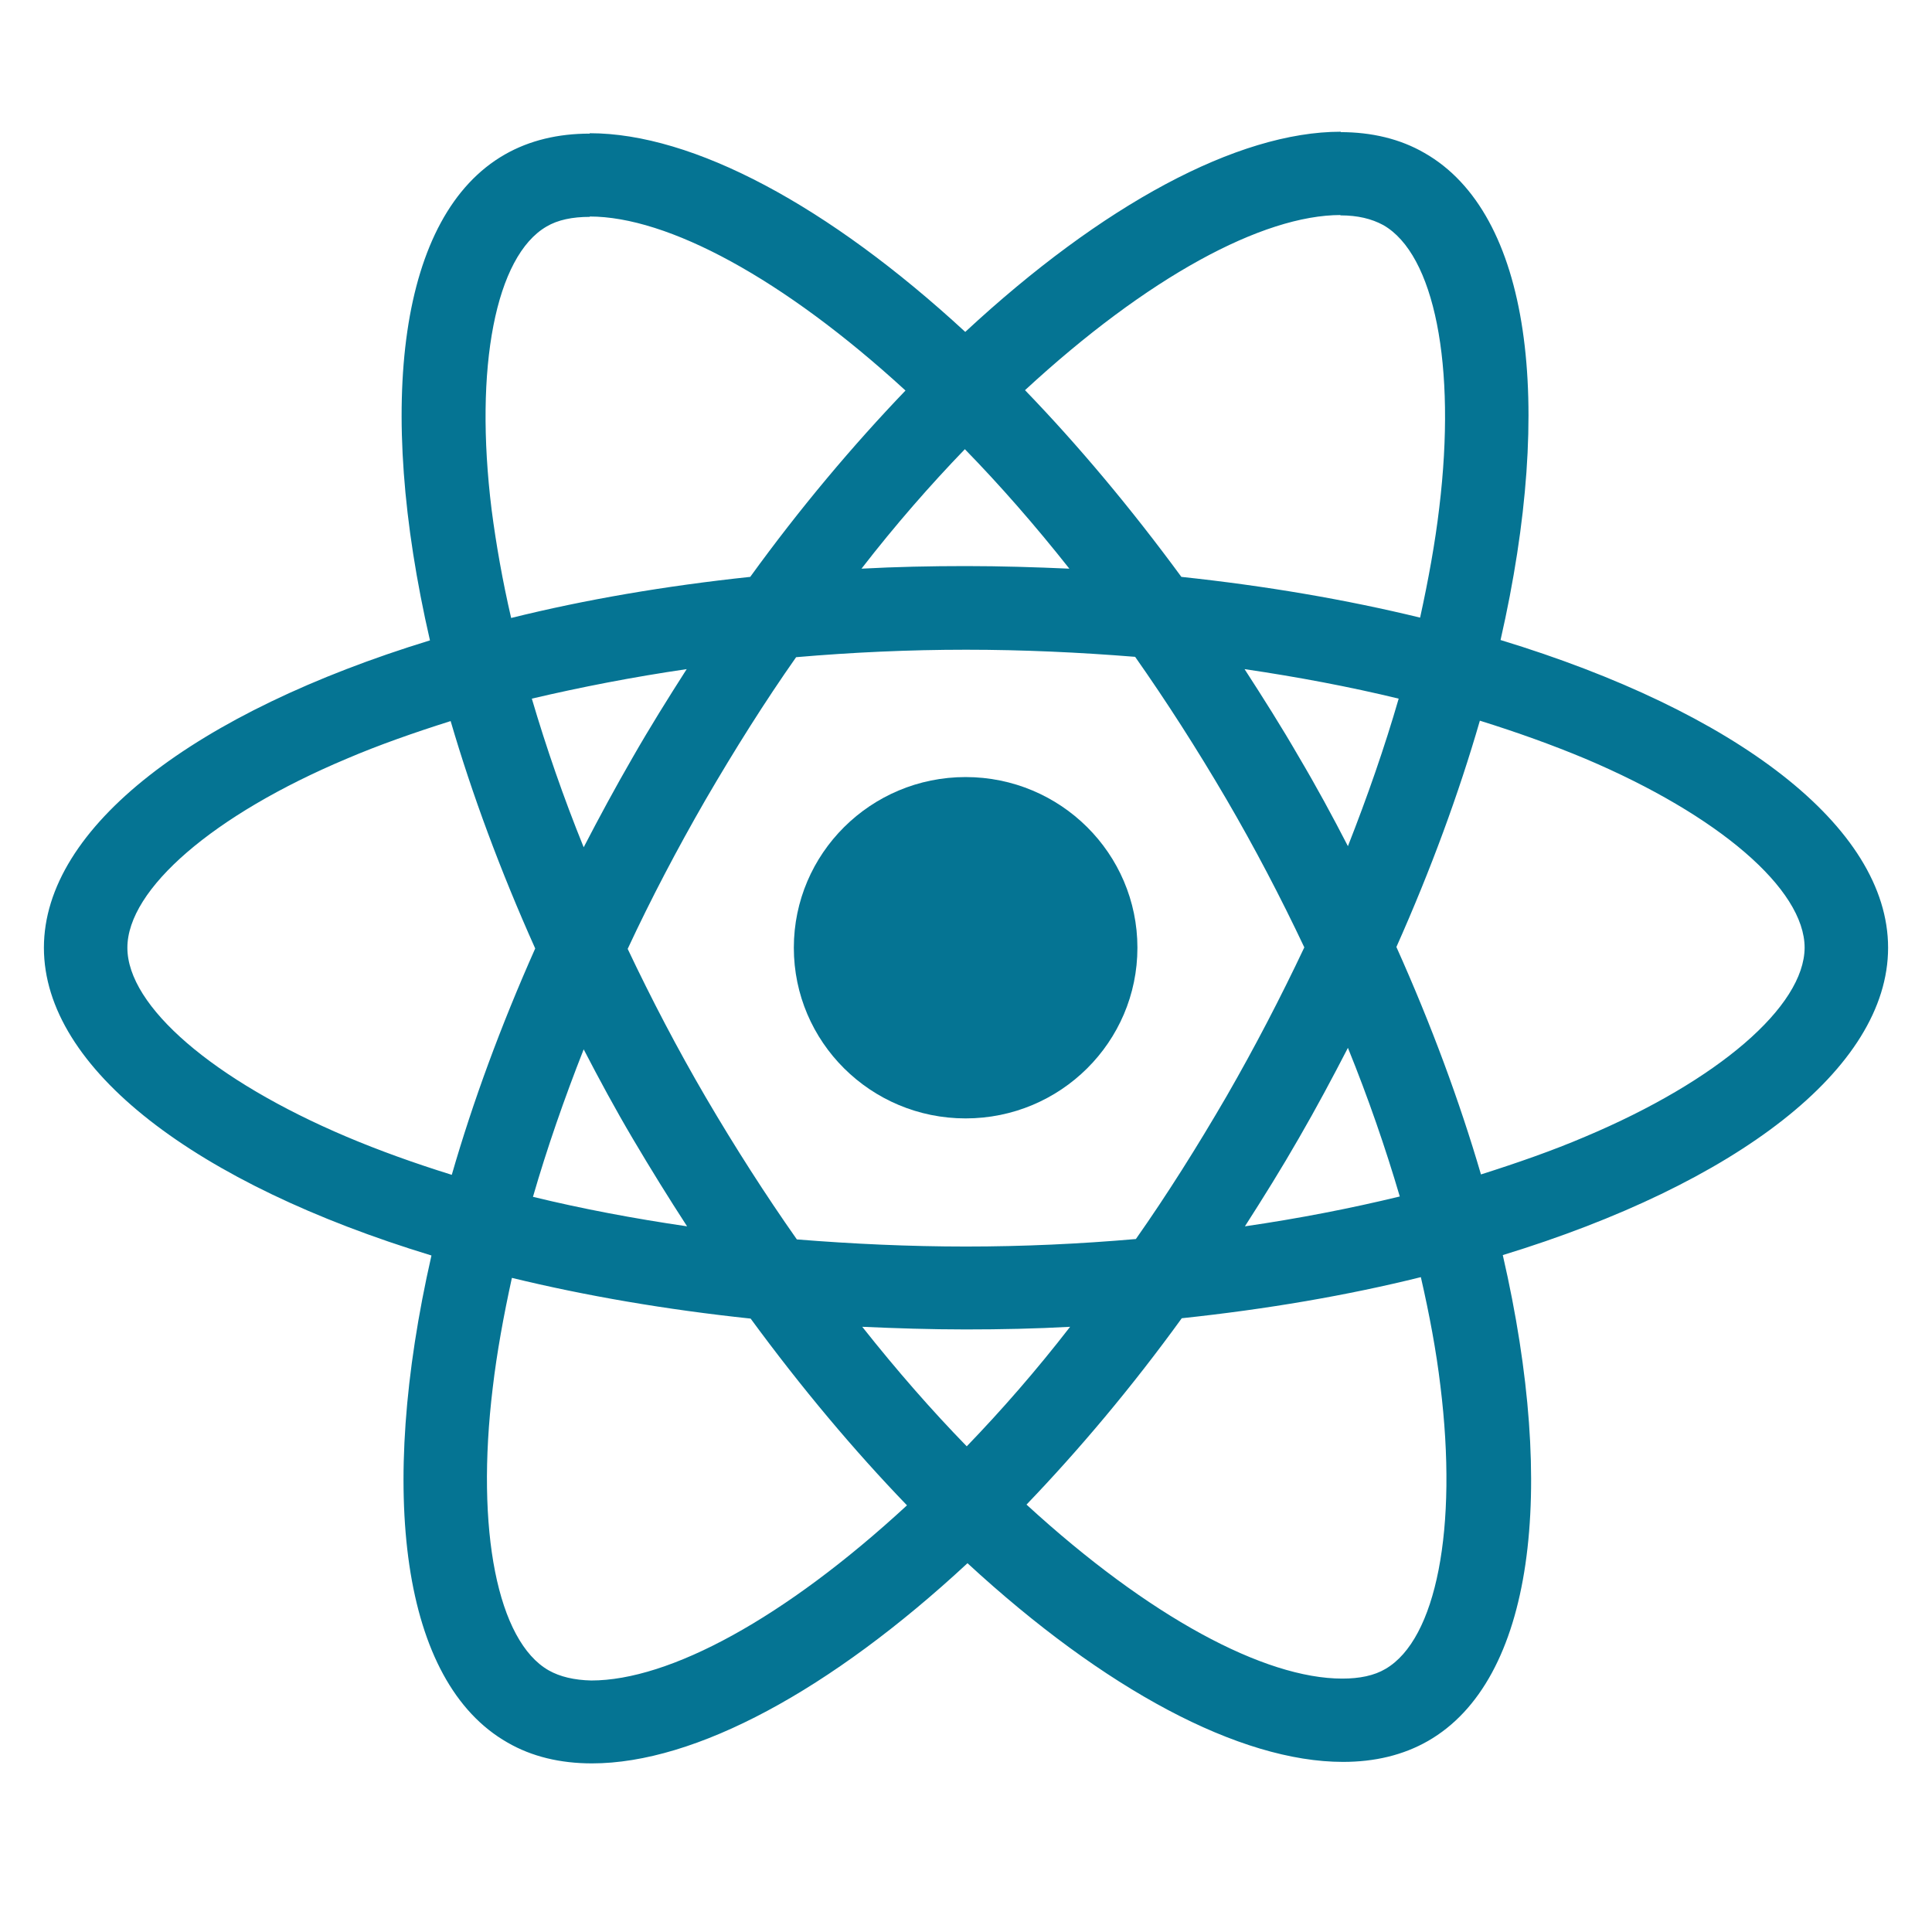 <svg width="44" height="44" viewBox="0 0 44 44" fill="none" xmlns="http://www.w3.org/2000/svg">
<path d="M43 21.584C43 18.82 39.516 16.201 34.174 14.576C35.407 9.166 34.859 4.863 32.444 3.485C31.888 3.162 31.237 3.009 30.527 3.009V4.905C30.921 4.905 31.237 4.982 31.503 5.126C32.667 5.79 33.172 8.316 32.778 11.565C32.684 12.364 32.53 13.207 32.342 14.066C30.664 13.657 28.832 13.343 26.905 13.138C25.75 11.565 24.551 10.136 23.344 8.886C26.135 6.309 28.755 4.897 30.535 4.897V3C28.181 3 25.099 4.667 21.983 7.559C18.867 4.684 15.785 3.034 13.431 3.034V4.931C15.203 4.931 17.831 6.334 20.622 8.894C19.423 10.145 18.225 11.565 17.086 13.138C15.151 13.343 13.319 13.657 11.641 14.074C11.444 13.223 11.299 12.399 11.196 11.607C10.794 8.358 11.29 5.832 12.446 5.16C12.703 5.007 13.037 4.939 13.431 4.939V3.043C12.711 3.043 12.061 3.196 11.496 3.519C9.09 4.897 8.551 9.192 9.792 14.584C4.467 16.217 1 18.829 1 21.584C1 24.349 4.484 26.968 9.826 28.593C8.594 34.002 9.141 38.306 11.556 39.684C12.112 40.007 12.763 40.16 13.482 40.16C15.836 40.16 18.918 38.493 22.034 35.601C25.151 38.476 28.232 40.126 30.587 40.126C31.306 40.126 31.956 39.973 32.521 39.65C34.927 38.272 35.466 33.977 34.225 28.584C39.533 26.96 43 24.34 43 21.584ZM31.854 15.911C31.537 17.008 31.143 18.14 30.698 19.271C30.347 18.59 29.979 17.91 29.576 17.23C29.183 16.549 28.763 15.886 28.344 15.239C29.559 15.418 30.732 15.639 31.854 15.911ZM27.933 24.969C27.265 26.118 26.58 27.206 25.869 28.218C24.594 28.329 23.301 28.389 22 28.389C20.707 28.389 19.415 28.329 18.148 28.227C17.437 27.215 16.744 26.135 16.076 24.995C15.425 23.881 14.835 22.75 14.295 21.61C14.826 20.47 15.425 19.33 16.067 18.216C16.735 17.068 17.42 15.979 18.131 14.967C19.406 14.857 20.699 14.797 22 14.797C23.293 14.797 24.585 14.857 25.852 14.959C26.563 15.971 27.256 17.051 27.924 18.191C28.575 19.305 29.166 20.436 29.705 21.576C29.166 22.716 28.575 23.855 27.933 24.969ZM30.698 23.864C31.16 25.003 31.554 26.143 31.879 27.249C30.758 27.521 29.576 27.751 28.352 27.929C28.772 27.274 29.191 26.602 29.585 25.914C29.979 25.233 30.347 24.544 30.698 23.864ZM22.017 32.939C21.221 32.122 20.425 31.212 19.637 30.217C20.408 30.251 21.195 30.277 21.991 30.277C22.796 30.277 23.592 30.26 24.371 30.217C23.601 31.212 22.805 32.122 22.017 32.939ZM15.648 27.929C14.432 27.751 13.259 27.53 12.138 27.257C12.455 26.16 12.848 25.029 13.293 23.898C13.645 24.578 14.013 25.259 14.415 25.939C14.817 26.619 15.228 27.283 15.648 27.929ZM21.974 10.23C22.77 11.046 23.567 11.956 24.354 12.951C23.584 12.917 22.796 12.892 22 12.892C21.195 12.892 20.399 12.909 19.62 12.951C20.39 11.956 21.187 11.046 21.974 10.23ZM15.639 15.239C15.22 15.894 14.8 16.566 14.406 17.255C14.013 17.936 13.645 18.616 13.293 19.296C12.831 18.157 12.438 17.017 12.112 15.911C13.233 15.648 14.415 15.418 15.639 15.239ZM7.892 25.888C4.861 24.604 2.901 22.92 2.901 21.584C2.901 20.249 4.861 18.556 7.892 17.281C8.628 16.966 9.432 16.685 10.263 16.422C10.751 18.089 11.393 19.824 12.189 21.601C11.402 23.37 10.768 25.097 10.289 26.756C9.441 26.492 8.636 26.203 7.892 25.888ZM12.497 38.042C11.333 37.379 10.828 34.853 11.222 31.604C11.316 30.804 11.47 29.962 11.658 29.103C13.336 29.511 15.168 29.826 17.095 30.03C18.25 31.604 19.449 33.032 20.656 34.283C17.865 36.86 15.245 38.272 13.465 38.272C13.079 38.263 12.754 38.187 12.497 38.042ZM32.804 31.561C33.206 34.81 32.71 37.336 31.554 38.008C31.297 38.161 30.963 38.229 30.57 38.229C28.797 38.229 26.169 36.826 23.378 34.266C24.577 33.016 25.775 31.595 26.914 30.022C28.849 29.817 30.681 29.503 32.359 29.086C32.556 29.945 32.71 30.77 32.804 31.561ZM36.1 25.888C35.364 26.203 34.559 26.483 33.728 26.747C33.24 25.08 32.599 23.345 31.802 21.567C32.59 19.798 33.223 18.072 33.703 16.413C34.55 16.677 35.355 16.966 36.108 17.281C39.139 18.565 41.099 20.249 41.099 21.584C41.091 22.92 39.13 24.612 36.1 25.888Z" fill="#057493"/>
<path d="M21.991 25.471C24.152 25.471 25.904 23.731 25.904 21.584C25.904 19.438 24.152 17.697 21.991 17.697C19.831 17.697 18.079 19.438 18.079 21.584C18.079 23.731 19.831 25.471 21.991 25.471Z" fill="#057493"/>
</svg>
